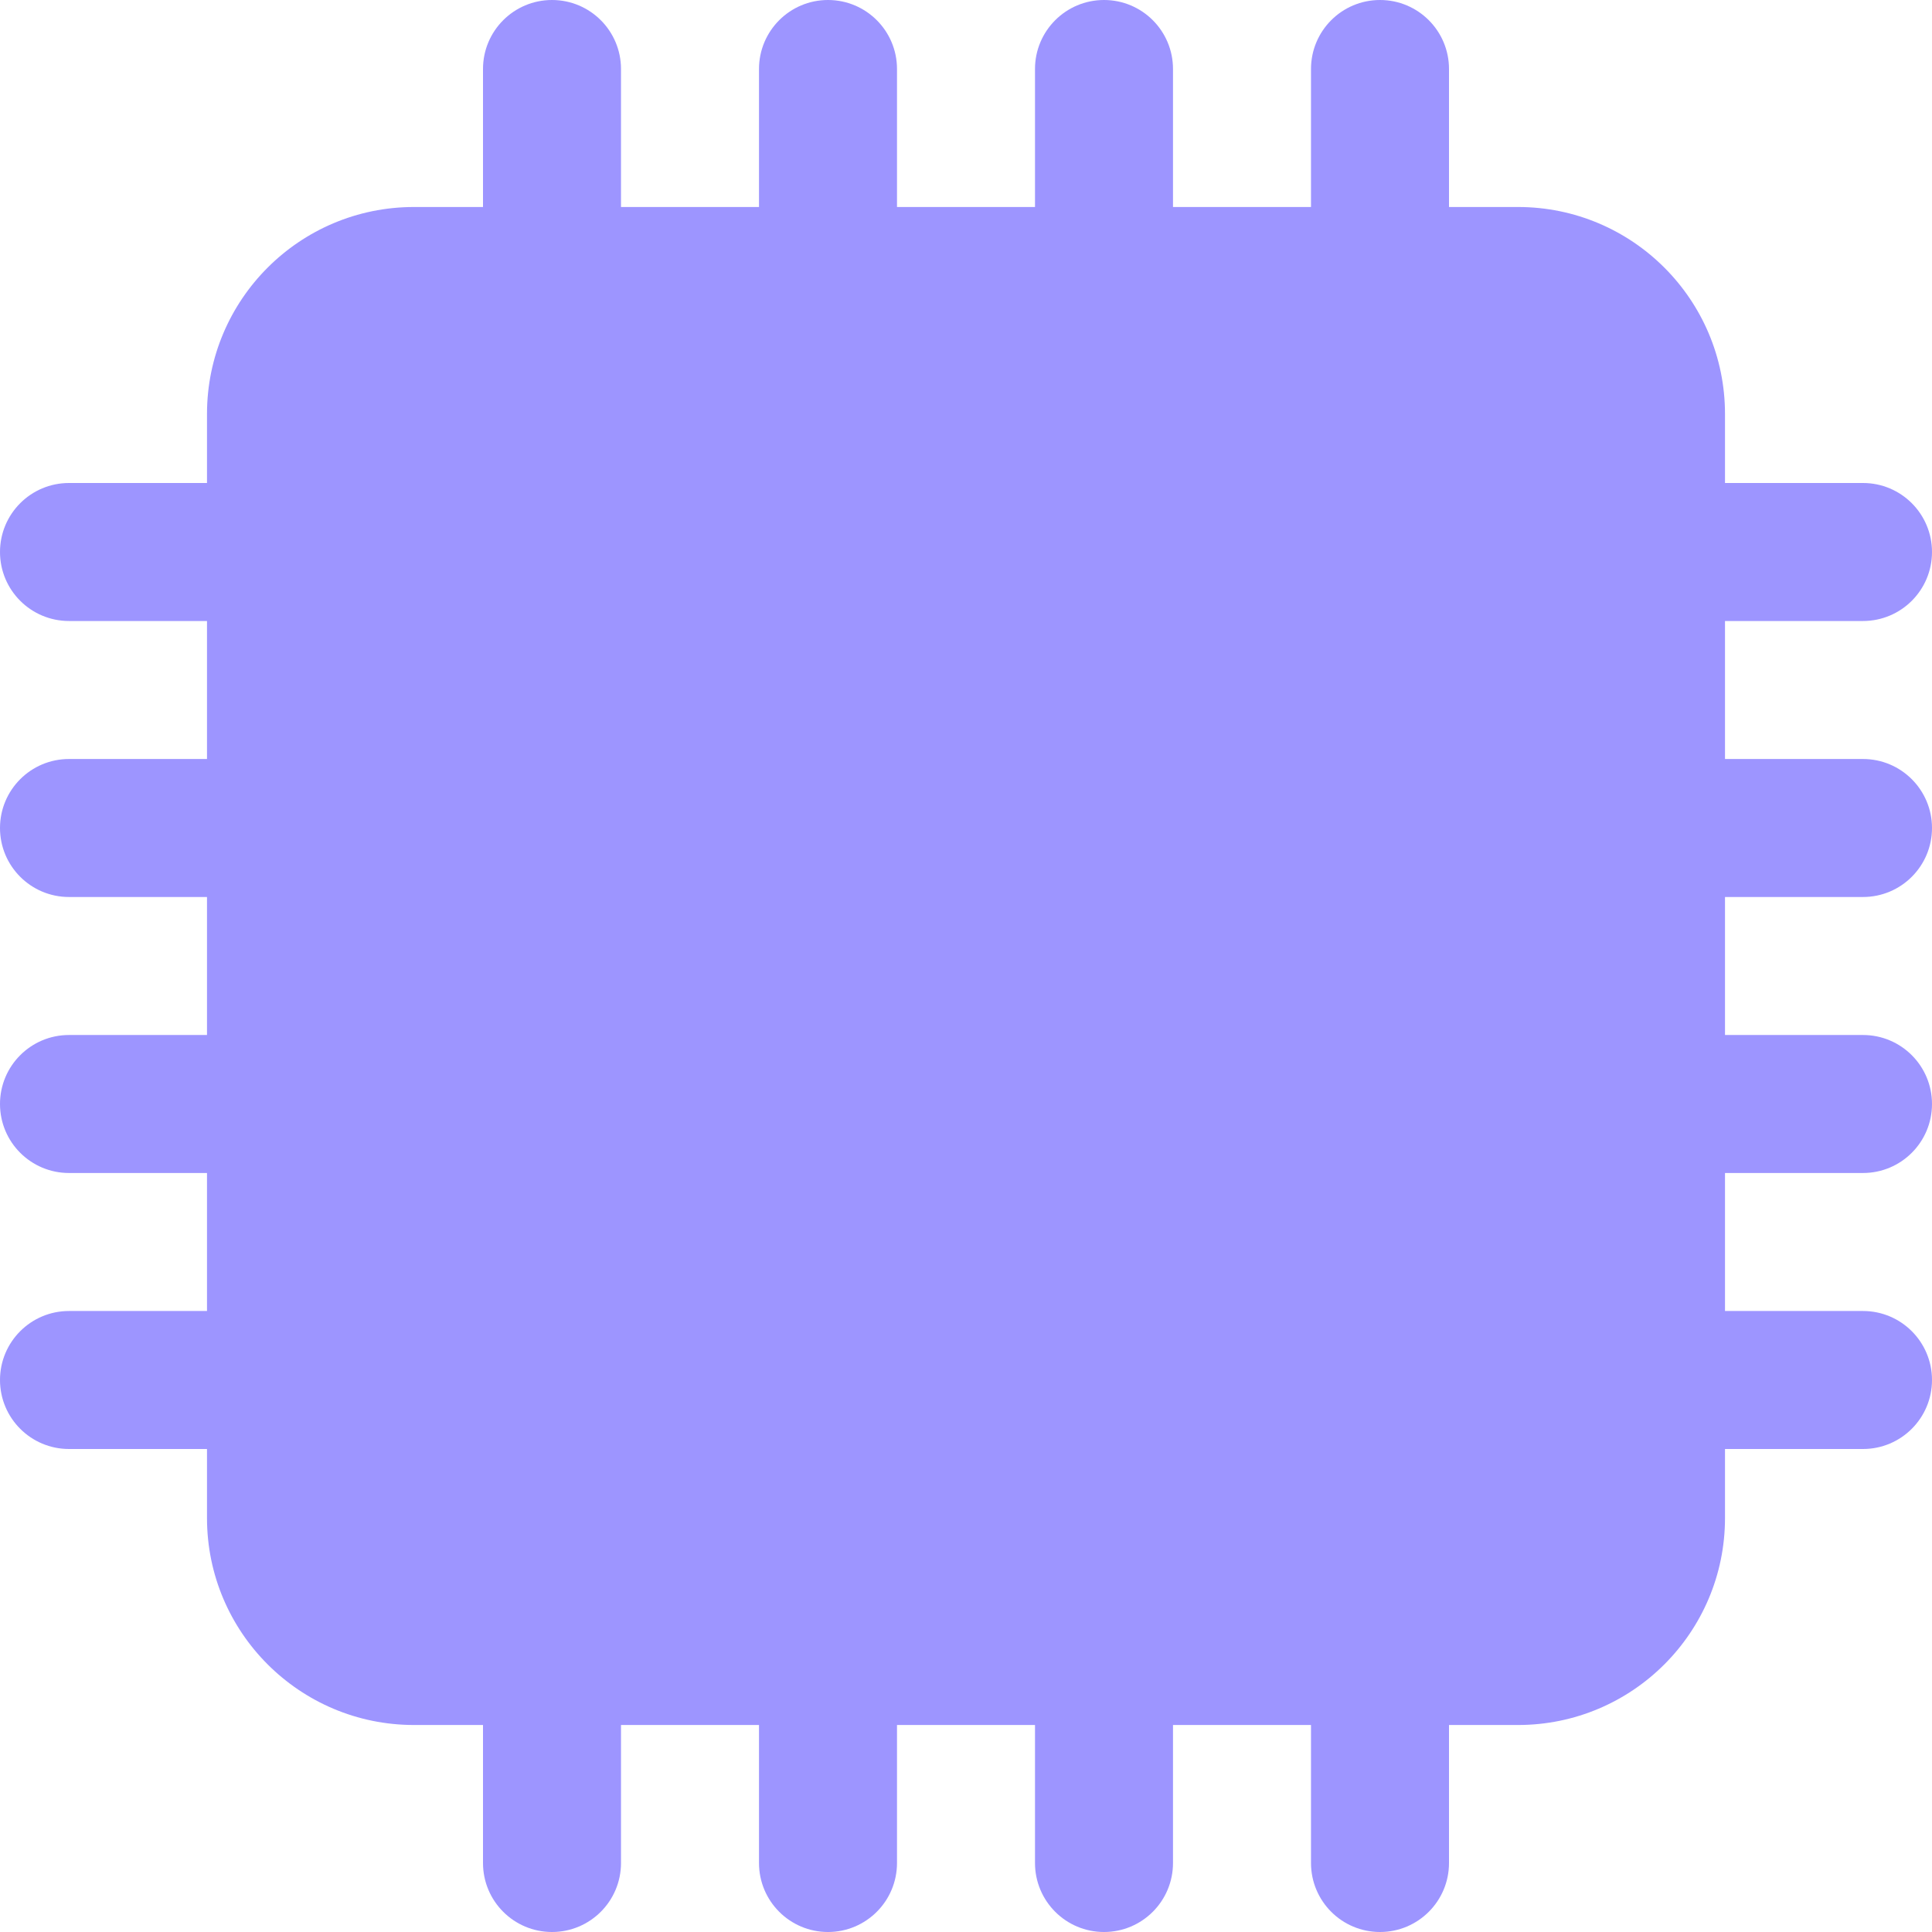 <?xml version="1.0" encoding="utf-8"?>
<svg xmlns="http://www.w3.org/2000/svg" fill="none" height="100%" overflow="visible" preserveAspectRatio="none" style="display: block;" viewBox="0 0 70 70" width="100%">
<path d="M22.5 2.5V7.5H27.5V2.5C27.5 1.119 28.619 0 30 0C31.381 0 32.5 1.119 32.5 2.5V7.5H37.5V2.5C37.5 1.119 38.619 0 40 0C41.381 0 42.5 1.119 42.5 2.5V7.5H47.5V2.5C47.5 1.119 48.619 0 50 0C51.381 0 52.5 1.119 52.5 2.5V7.5H55C59.142 7.5 62.5 10.858 62.5 15V17.5H67.5C68.881 17.5 70 18.619 70 20C70 21.381 68.881 22.5 67.5 22.5H62.5V27.5H67.5C68.881 27.5 70 28.619 70 30C70 31.381 68.881 32.5 67.5 32.5H62.5V37.5H67.5C68.881 37.5 70 38.619 70 40C70 41.381 68.881 42.5 67.5 42.5H62.5V47.5H67.5C68.881 47.5 70 48.619 70 50C70 51.381 68.881 52.5 67.5 52.5H62.5V55C62.5 59.142 59.142 62.5 55 62.5H52.5V67.5C52.5 68.881 51.381 70 50 70C48.619 70 47.5 68.881 47.5 67.5V62.5H42.5V67.5C42.5 68.881 41.381 70 40 70C38.619 70 37.5 68.881 37.5 67.5V62.5H32.5V67.5C32.5 68.881 31.381 70 30 70C28.619 70 27.5 68.881 27.5 67.5V62.5H22.5V67.5C22.5 68.881 21.381 70 20 70C18.619 70 17.5 68.881 17.5 67.5V62.5H15C10.858 62.5 7.5 59.142 7.5 55V52.5H2.5C1.119 52.5 0 51.381 0 50C0 48.619 1.119 47.5 2.5 47.5H7.5V42.5H2.5C1.119 42.5 0 41.381 0 40C0 38.619 1.119 37.5 2.5 37.5H7.5V32.5H2.5C1.119 32.5 0 31.381 0 30C0 28.619 1.119 27.5 2.5 27.5H7.5V22.5H2.5C1.119 22.5 0 21.381 0 20C0 18.619 1.119 17.5 2.5 17.5H7.5V15C7.5 10.858 10.858 7.5 15 7.5H17.5V2.5C17.5 1.119 18.619 0 20 0C21.381 0 22.5 1.119 22.5 2.5Z" fill="#9D95FF" id="signals_technology_icon"/>
</svg>